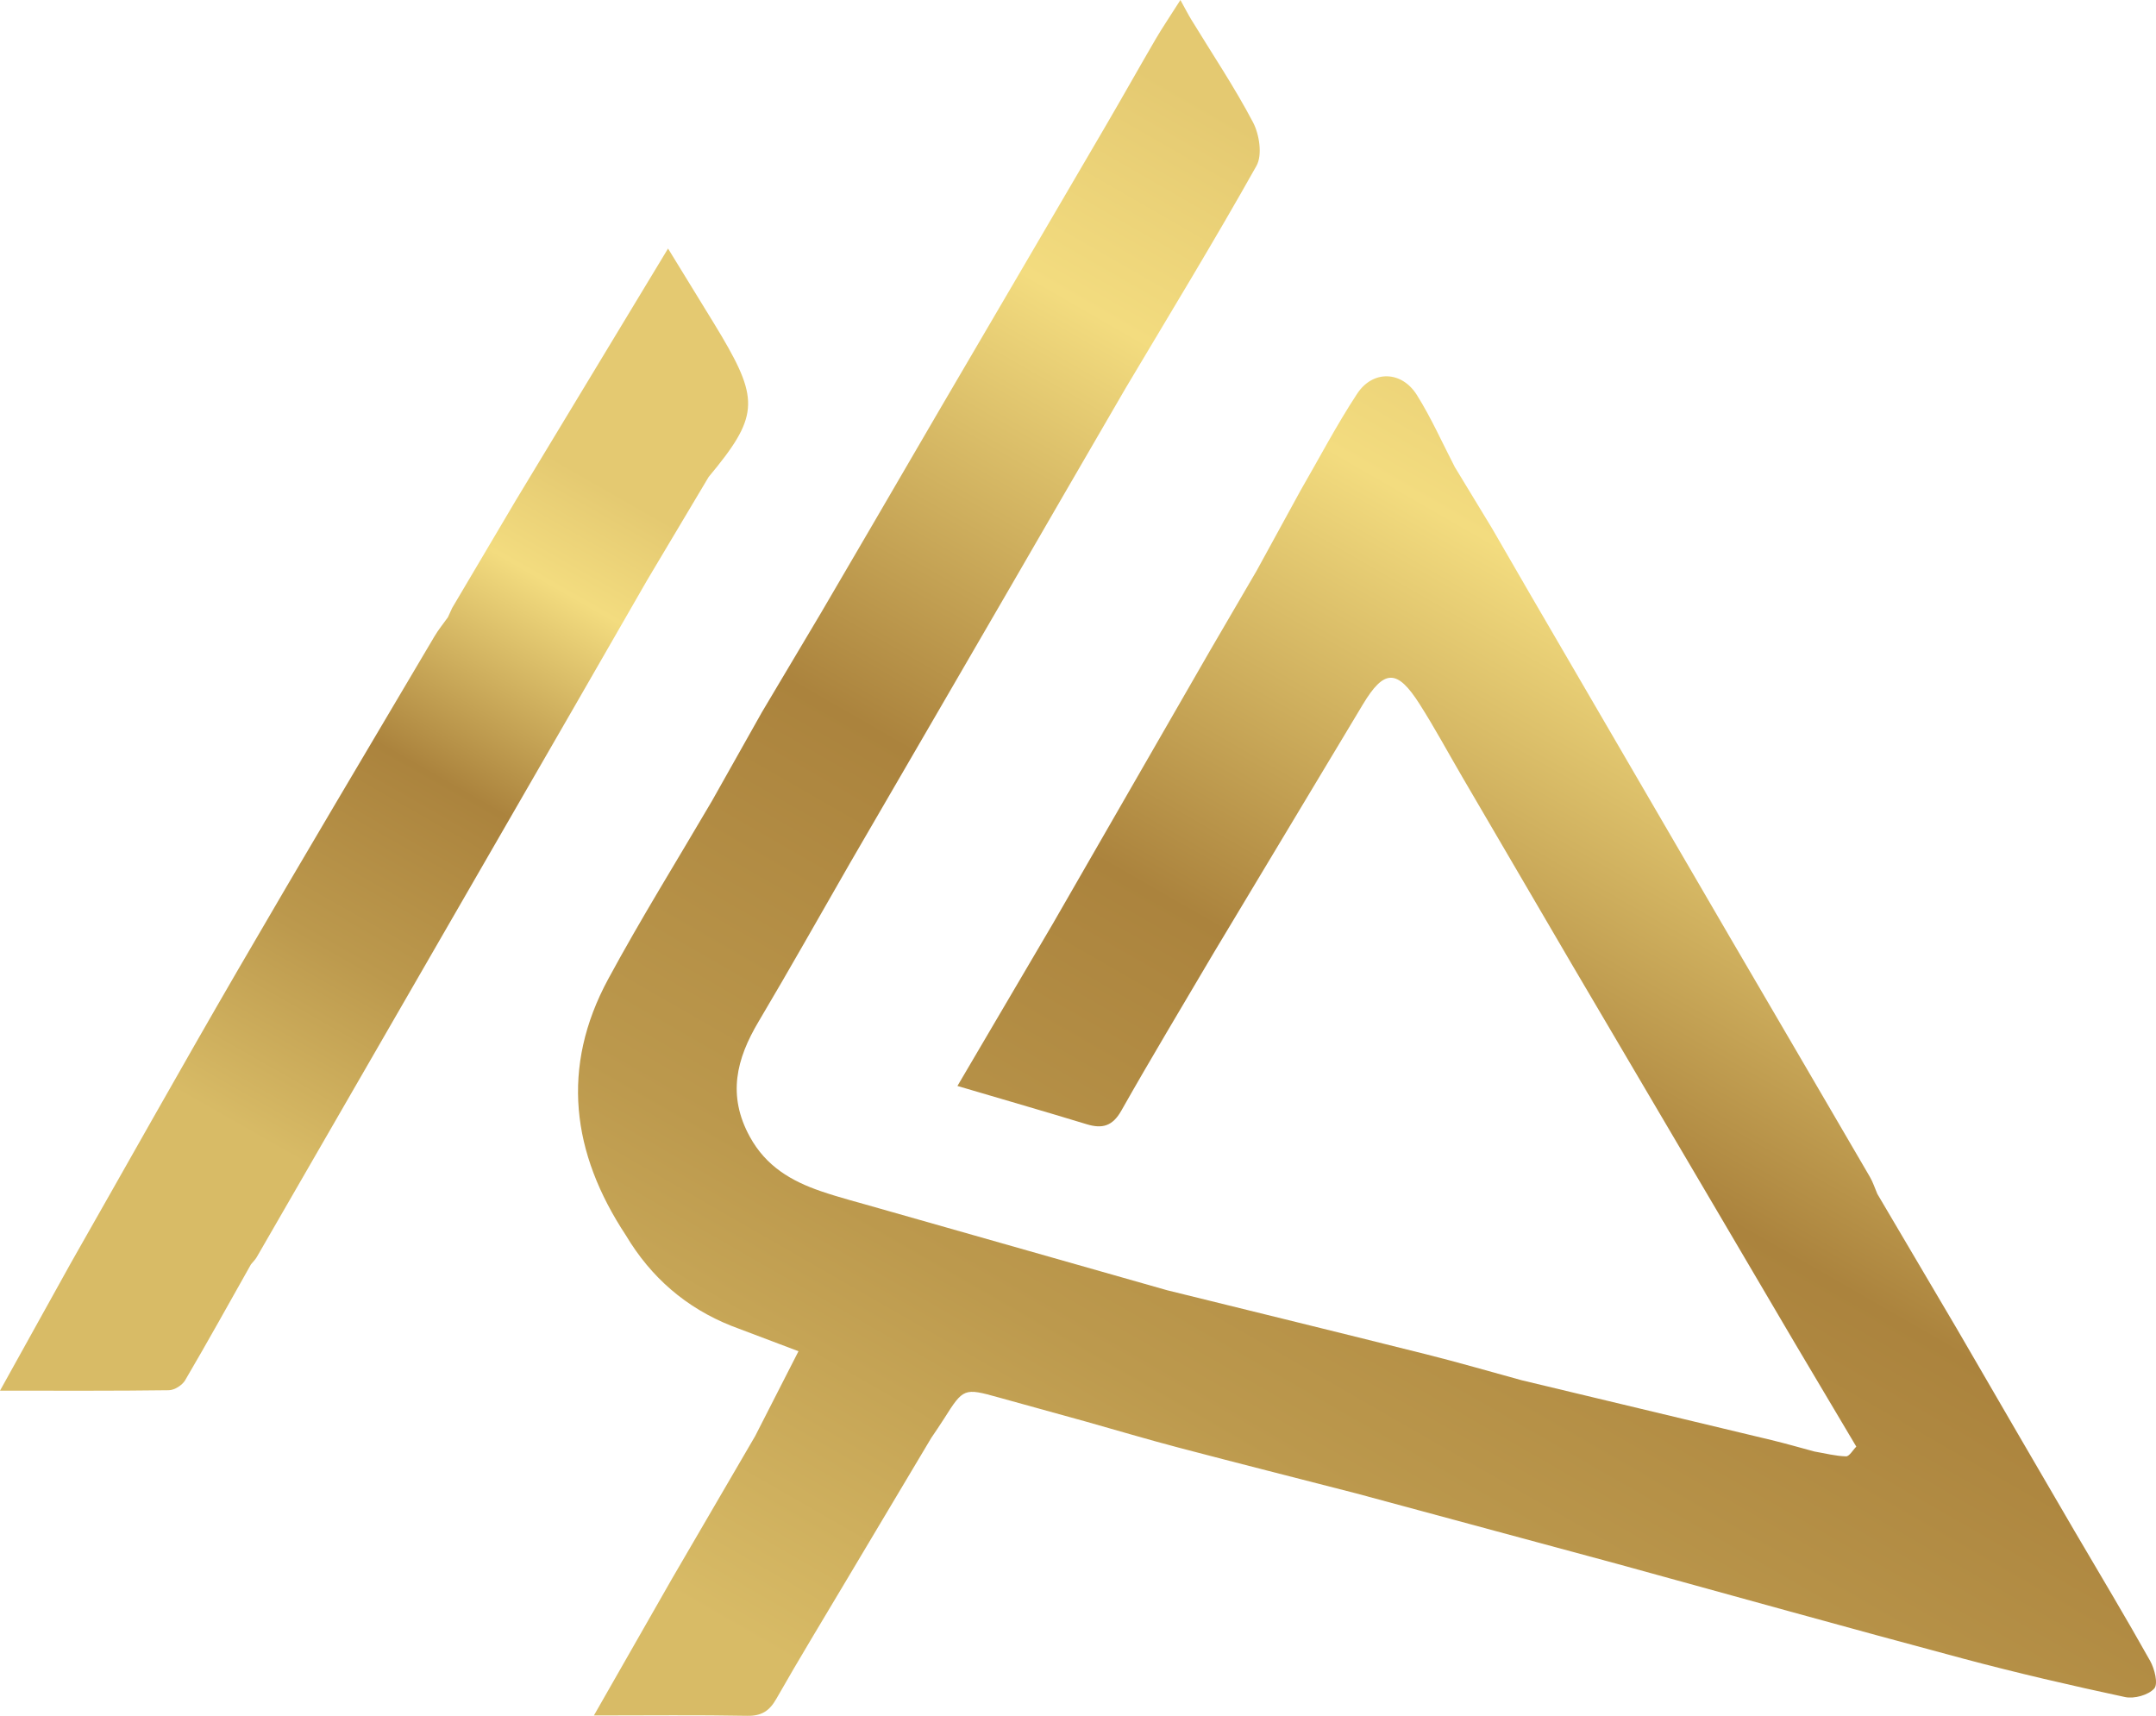 <svg width="196" height="156" viewBox="0 0 196 156" fill="none" xmlns="http://www.w3.org/2000/svg">
<g clip-path="url(#clip0_2_294)">
<path d="M195.84 153.518C195.311 154.113 194.018 154.472 193.188 154.294C188.24 153.233 183.304 152.091 178.417 150.784C167.902 147.972 157.421 145.042 146.926 142.16C139.044 140.031 131.16 137.903 123.276 135.773C117.884 134.386 112.487 133.02 107.104 131.604C104.32 130.871 101.557 130.048 98.786 129.267C96.113 128.528 93.437 127.793 90.767 127.048C87.644 126.178 87.579 126.202 85.826 128.98C85.452 129.575 85.048 130.153 84.657 130.738C82.091 135.04 79.528 139.34 76.964 143.642C74.829 147.235 72.653 150.803 70.587 154.434C69.95 155.557 69.24 156.025 67.909 155.998C63.486 155.913 59.062 155.966 53.992 155.966C56.504 151.569 58.804 147.539 61.107 143.507C63.623 139.192 66.139 134.874 68.655 130.559C69.908 128.102 71.163 125.646 72.59 122.852C70.427 122.035 68.474 121.296 66.522 120.557C62.362 118.908 59.175 116.134 56.895 112.309C51.964 104.841 50.949 97.039 55.293 89.011C58.263 83.518 61.57 78.207 64.727 72.815C66.242 70.124 67.756 67.431 69.271 64.741C71.064 61.727 72.855 58.716 74.648 55.702C76.231 52.994 77.813 50.287 79.396 47.579C81.393 44.151 83.39 40.721 85.389 37.294C90.423 28.696 95.463 20.099 100.489 11.494C102.032 8.851 103.53 6.181 105.071 3.536C105.638 2.565 106.273 1.634 107.31 0C107.77 0.832 108.018 1.322 108.304 1.79C110.195 4.891 112.228 7.916 113.912 11.123C114.492 12.227 114.775 14.095 114.225 15.076C110.399 21.899 106.319 28.582 102.319 35.308C100.436 38.553 98.553 41.797 96.67 45.042C95.1 47.756 93.529 50.467 91.959 53.181C90.223 56.171 88.487 59.162 86.751 62.153C83.6 67.578 80.449 73.003 77.298 78.427C74.524 83.25 71.8 88.101 68.96 92.884C66.942 96.279 66.103 99.591 68.168 103.355C69.641 106.04 71.93 107.376 74.616 108.299C76.369 108.902 78.175 109.354 79.957 109.873C88.674 112.35 97.391 114.83 106.107 117.308C113.975 119.25 121.849 121.175 129.71 123.145C132.596 123.869 135.456 124.703 138.327 125.488C145.896 127.299 153.464 129.106 161.03 130.926C162.346 131.243 163.649 131.621 164.955 131.971C165.911 132.134 166.861 132.383 167.82 132.41C168.124 132.419 168.442 131.836 168.755 131.525C166.905 128.406 165.053 125.288 163.2 122.17C160.843 118.161 158.483 114.152 156.124 110.142C151.698 102.624 147.273 95.107 142.845 87.59C139.542 81.937 136.236 76.286 132.932 70.635C131.639 68.421 130.422 66.162 129.047 64.002C127.005 60.8 125.827 60.836 123.896 64.047C119.381 71.553 114.878 79.066 110.37 86.577C107.551 91.369 104.678 96.133 101.943 100.972C101.144 102.388 100.22 102.648 98.788 102.213C95.032 101.067 91.257 99.979 87.039 98.734C89.998 93.703 92.859 88.835 95.722 83.965L109.994 59.168C111.412 56.738 112.831 54.306 114.248 51.875C115.572 49.455 116.896 47.036 118.22 44.617C119.927 41.668 121.51 38.639 123.377 35.796C124.798 33.632 127.421 33.704 128.804 35.908C130.115 37.993 131.118 40.269 132.255 42.462C133.382 44.318 134.51 46.175 135.637 48.033C136.795 50.034 137.953 52.037 139.111 54.038C145.171 64.446 151.233 74.853 157.293 85.26C161.528 92.505 165.764 99.747 169.987 106.996C170.27 107.48 170.441 108.026 170.664 108.543C173.072 112.626 175.479 116.707 177.886 120.791C179.717 123.943 181.549 127.097 183.38 130.25C185.12 133.237 186.859 136.224 188.601 139.211C190.903 143.136 193.246 147.037 195.468 151.006C195.876 151.734 196.212 153.099 195.84 153.518Z" fill="url(#paint0_linear_2_294)"/>
<path d="M64.424 43.361C62.56 46.488 60.699 49.614 58.835 52.742C56.535 56.739 54.234 60.739 51.934 64.737C42.404 81.257 32.876 97.776 23.342 114.292C23.203 114.534 22.993 114.733 22.816 114.952C20.832 118.473 18.875 122.009 16.83 125.493C16.569 125.942 15.859 126.39 15.352 126.398C10.434 126.464 5.515 126.438 0 126.438C2.281 122.326 4.366 118.571 6.451 114.815C11.491 105.96 16.469 97.07 21.585 88.257C27.491 78.084 33.517 67.979 39.501 57.851C39.857 57.247 40.309 56.7 40.716 56.126C40.847 55.841 40.979 55.556 41.109 55.269L46.906 45.47C51.424 37.995 55.941 30.52 60.731 22.596C62.028 24.711 63.045 26.364 64.058 28.019C64.579 28.869 65.105 29.714 65.611 30.573C69.054 36.418 68.907 37.983 64.424 43.361Z" fill="url(#paint1_linear_2_294)"/>
</g>
<defs>
<linearGradient id="paint0_linear_2_294" x1="170.123" y1="44.294" x2="98.832" y2="168.296" gradientUnits="userSpaceOnUse">
<stop stop-color="#E4C971"/>
<stop offset="0.15" stop-color="#F3DC7F"/>
<stop offset="0.45" stop-color="#AB833D"/>
<stop offset="0.72" stop-color="#BC994D"/>
<stop offset="0.99" stop-color="#D8BB66"/>
</linearGradient>
<linearGradient id="paint1_linear_2_294" x1="55.541" y1="44.51" x2="21.925" y2="103.405" gradientUnits="userSpaceOnUse">
<stop stop-color="#E4C971"/>
<stop offset="0.15" stop-color="#F3DC7F"/>
<stop offset="0.45" stop-color="#AB833D"/>
<stop offset="0.72" stop-color="#BC994D"/>
<stop offset="0.99" stop-color="#D8BB66"/>
</linearGradient>
<clipPath id="clip0_2_294">
<rect width="196" height="156" fill="white"/>
</clipPath>
</defs>
</svg>
